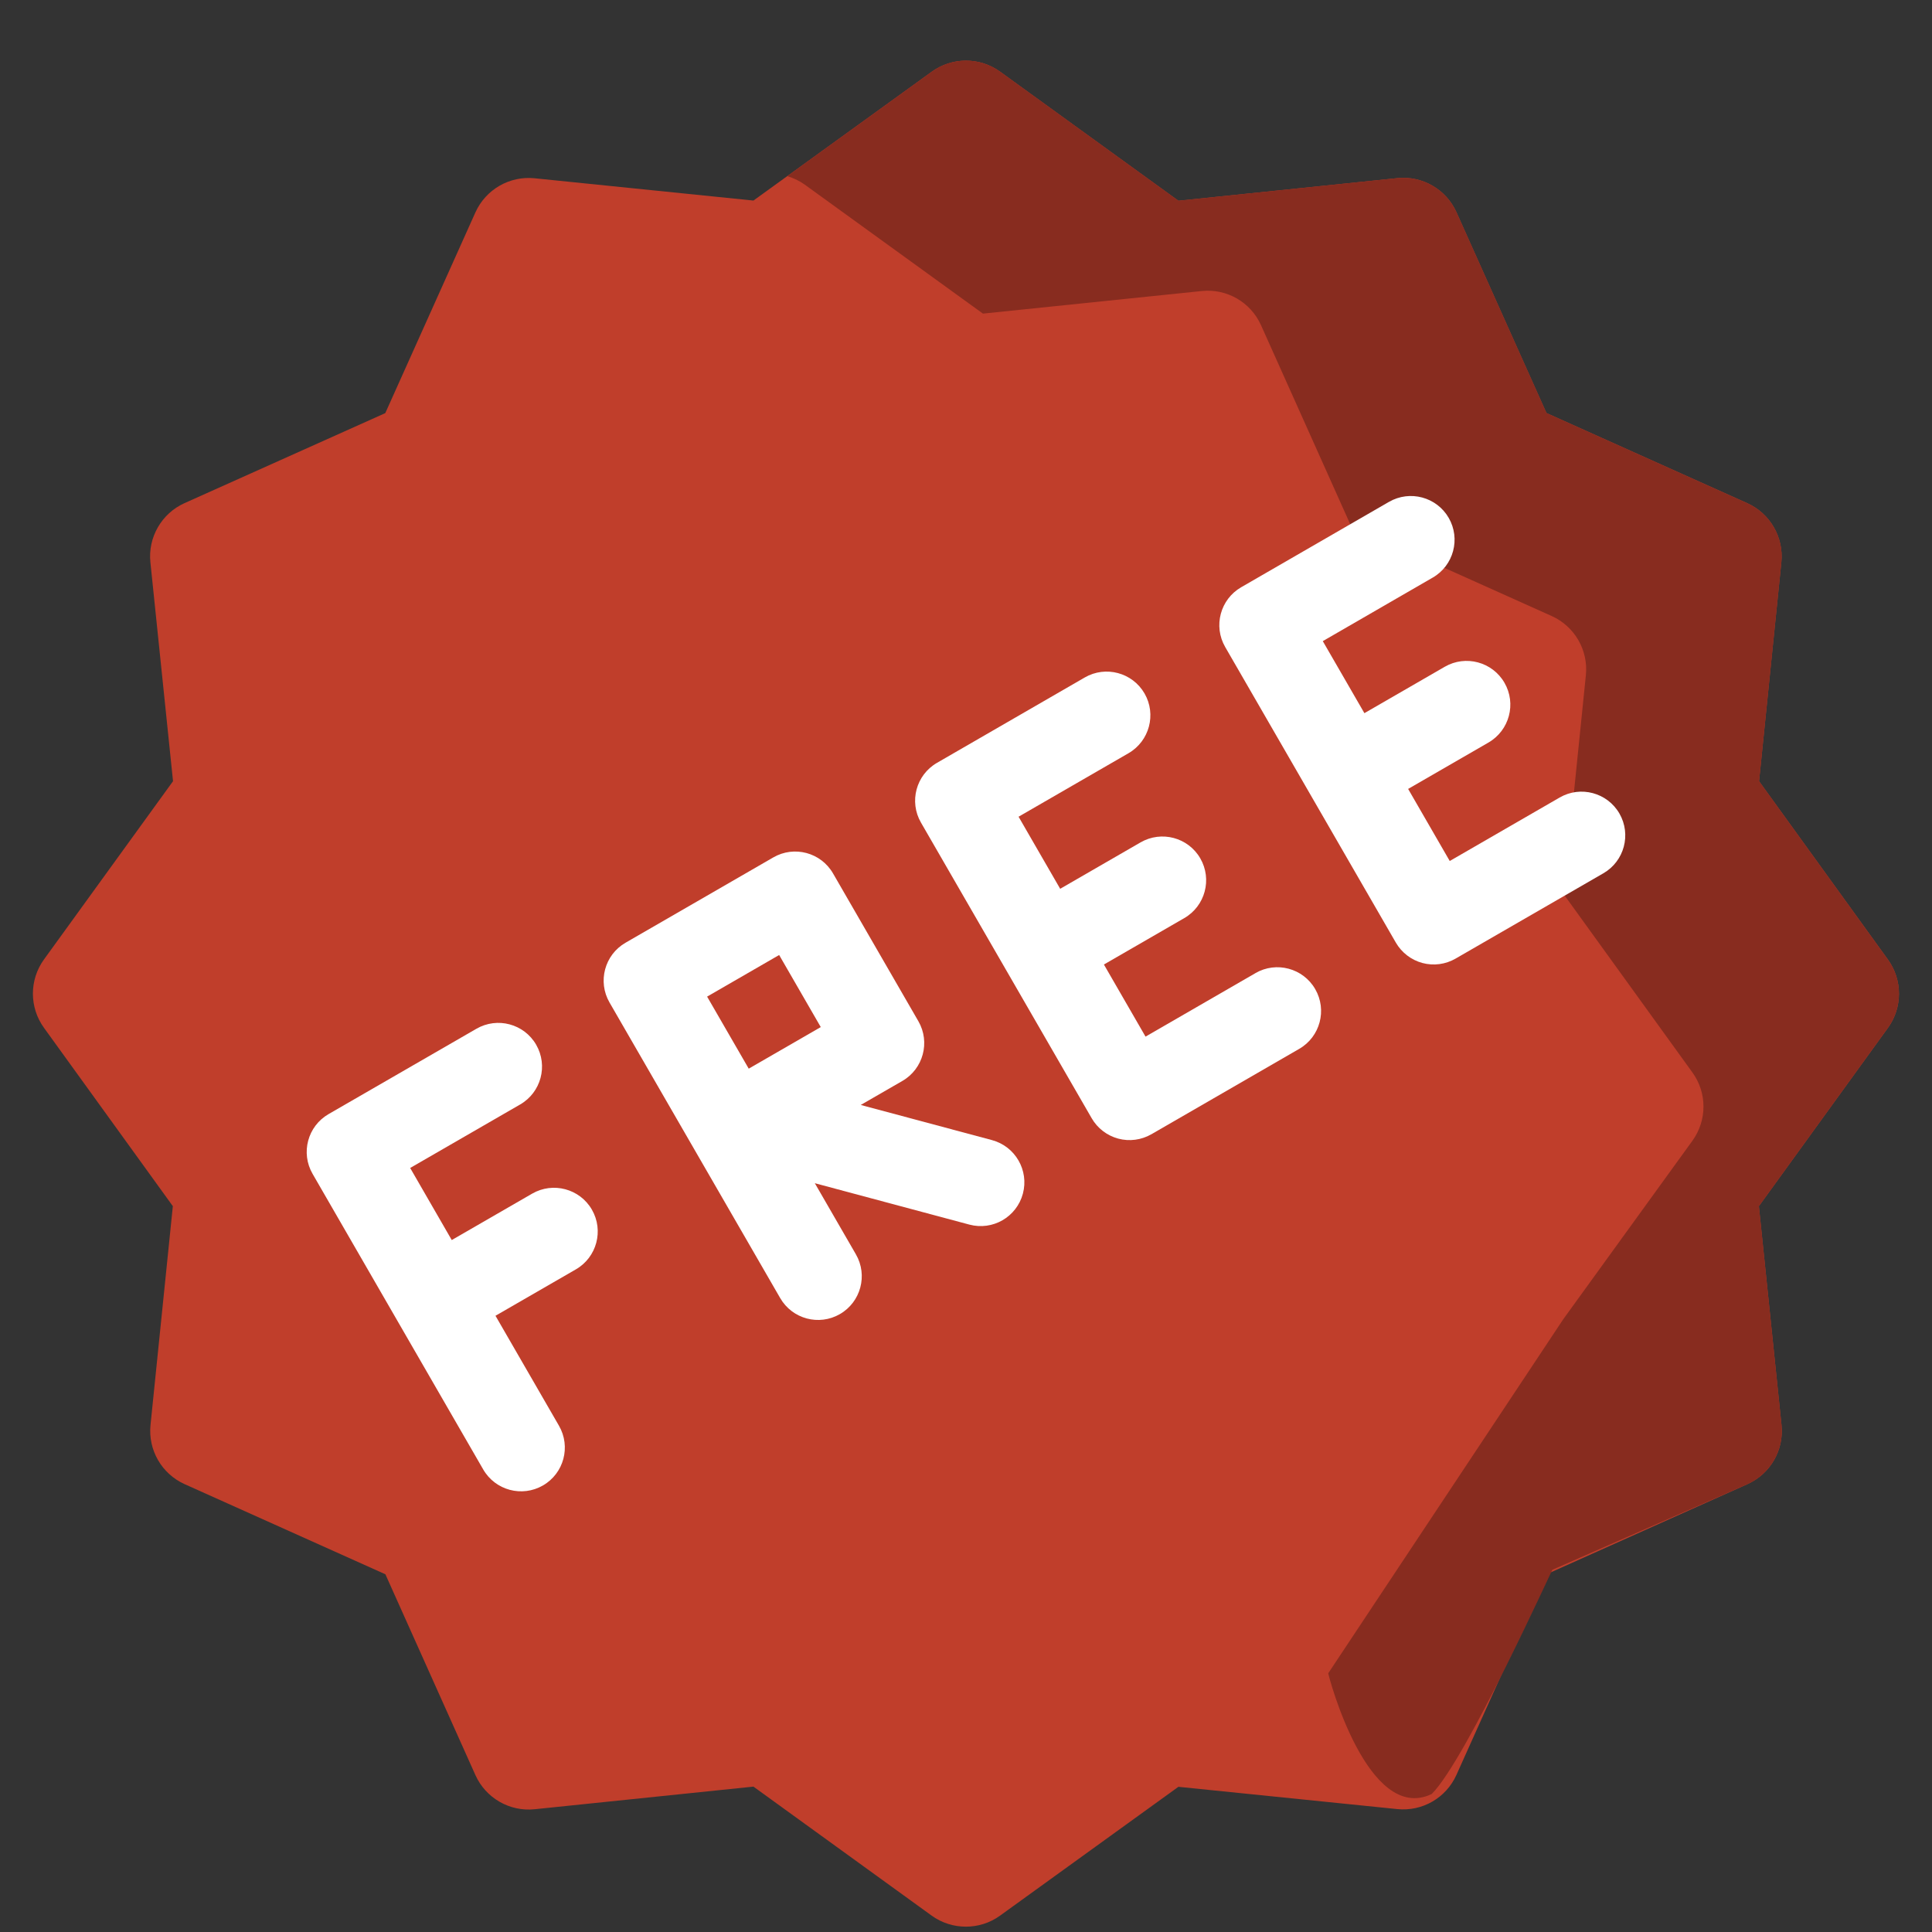 <svg width="52" height="52" viewBox="0 0 52 52" fill="none" xmlns="http://www.w3.org/2000/svg">
<rect x="0" y="0" width="52" height="52" fill="#333333" stroke="none"/>
<g clip-path="url(#clip0_16_5750)">
<path d="M47.027 13.543L41.623 11.117L39.201 5.714C38.924 5.096 38.282 4.725 37.608 4.795L31.717 5.403L26.919 1.93C26.371 1.533 25.629 1.533 25.08 1.929L20.279 5.398L14.387 4.798C13.714 4.73 13.074 5.1 12.796 5.716L10.37 11.119L4.966 13.542C4.351 13.818 3.978 14.462 4.048 15.135L4.657 21.026L1.184 25.823C0.787 26.372 0.786 27.113 1.183 27.663L4.652 32.464L4.051 38.355C3.983 39.028 4.353 39.669 4.969 39.946L10.373 42.372L12.796 47.777C13.074 48.395 13.716 48.765 14.389 48.696L20.279 48.087L25.077 51.56C25.626 51.956 26.369 51.955 26.916 51.56L31.717 48.092L37.608 48.692C37.945 48.726 38.273 48.651 38.552 48.49C38.831 48.329 39.06 48.082 39.199 47.774L41.626 42.371L47.03 39.947C47.651 39.668 48.019 39.028 47.949 38.354L47.34 32.464L50.813 27.666C51.21 27.118 51.21 26.376 50.814 25.827L47.345 21.026L47.945 15.134C48.013 14.462 47.643 13.82 47.027 13.543Z" fill="#C03E2B"/>
<path d="M47.027 13.544L41.624 11.117L39.202 5.714C38.925 5.096 38.282 4.725 37.608 4.795L31.718 5.403L26.92 1.93C26.371 1.533 25.63 1.533 25.081 1.929L21.189 4.741C21.354 4.79 21.513 4.864 21.658 4.968L26.456 8.441L32.346 7.833C33.02 7.763 33.663 8.134 33.94 8.752L36.362 14.155L41.765 16.581C42.382 16.859 42.752 17.5 42.684 18.172L42.084 24.064L45.552 28.866C45.949 29.414 45.948 30.156 45.551 30.704L42.079 35.502L35.75 45.036C35.759 45.124 36.814 49.107 38.535 48.286C39.464 47.357 41.805 42.166 41.785 42.25L47.031 39.947C47.652 39.668 48.019 39.028 47.95 38.354L47.341 32.464L50.813 27.666C51.21 27.118 51.211 26.376 50.814 25.828L47.346 21.026L47.946 15.134C48.014 14.462 47.644 13.821 47.027 13.544Z" fill="#882C1F"/>
<path d="M12.823 27.689L8.844 29.986C8.28 30.311 8.088 31.031 8.413 31.594L13.006 39.551C13.332 40.114 14.051 40.306 14.614 39.981C15.177 39.656 15.37 38.937 15.045 38.374L13.336 35.414L15.5 34.165C16.063 33.84 16.255 33.12 15.931 32.558C15.606 31.995 14.886 31.802 14.323 32.127L12.159 33.376L11.04 31.436L14 29.727C14.563 29.402 14.756 28.683 14.431 28.119C14.106 27.556 13.386 27.364 12.823 27.689Z" fill="white"/>
<path d="M30.374 20.273C30.937 19.947 31.13 19.227 30.805 18.664C30.479 18.102 29.76 17.909 29.197 18.234L29.197 18.234L25.219 20.532C24.656 20.858 24.463 21.577 24.788 22.14L29.383 30.098C29.538 30.367 29.796 30.565 30.097 30.646C30.399 30.727 30.72 30.684 30.99 30.528L30.991 30.528L34.969 28.23C35.532 27.905 35.724 27.185 35.399 26.622C35.074 26.059 34.354 25.866 33.791 26.191L33.791 26.192L30.832 27.901L29.712 25.96L31.875 24.711C32.438 24.386 32.631 23.666 32.306 23.103C31.981 22.54 31.261 22.348 30.698 22.673L30.698 22.673L28.535 23.922L27.415 21.982L30.374 20.273Z" fill="white"/>
<path d="M41.979 21.465L39.02 23.174L37.9 21.234L40.063 19.985C40.626 19.659 40.818 18.939 40.493 18.377C40.168 17.814 39.448 17.621 38.886 17.946L36.723 19.195L35.603 17.256L38.562 15.546C39.125 15.221 39.317 14.501 38.992 13.938C38.667 13.376 37.947 13.183 37.385 13.508L37.384 13.508L33.406 15.806C32.844 16.131 32.651 16.851 32.976 17.414L37.569 25.37C37.726 25.64 37.983 25.838 38.284 25.919C38.586 26 38.907 25.957 39.177 25.801L43.156 23.504C43.719 23.178 43.911 22.459 43.587 21.896C43.261 21.333 42.541 21.14 41.979 21.465Z" fill="white"/>
<path d="M23.167 29.74L24.287 29.094C24.85 28.769 25.043 28.049 24.718 27.486L22.421 23.508C22.096 22.945 21.377 22.752 20.814 23.077L16.836 25.374C16.273 25.699 16.08 26.419 16.405 26.982L20.999 34.938C21.324 35.501 22.043 35.694 22.606 35.369C23.169 35.044 23.362 34.324 23.037 33.761L21.931 31.846L26.09 32.96C26.404 33.044 26.722 32.993 26.983 32.843C27.243 32.692 27.447 32.442 27.531 32.128C27.699 31.5 27.327 30.855 26.699 30.686L23.167 29.74ZM19.032 26.824L20.971 25.704L22.091 27.644L20.152 28.763L19.032 26.824Z" fill="white"/>
</g>
<defs>
<clipPath id="clip0_16_5750">
<rect width="52" height="52" fill="white"/>
</clipPath>
</defs>
</svg>
